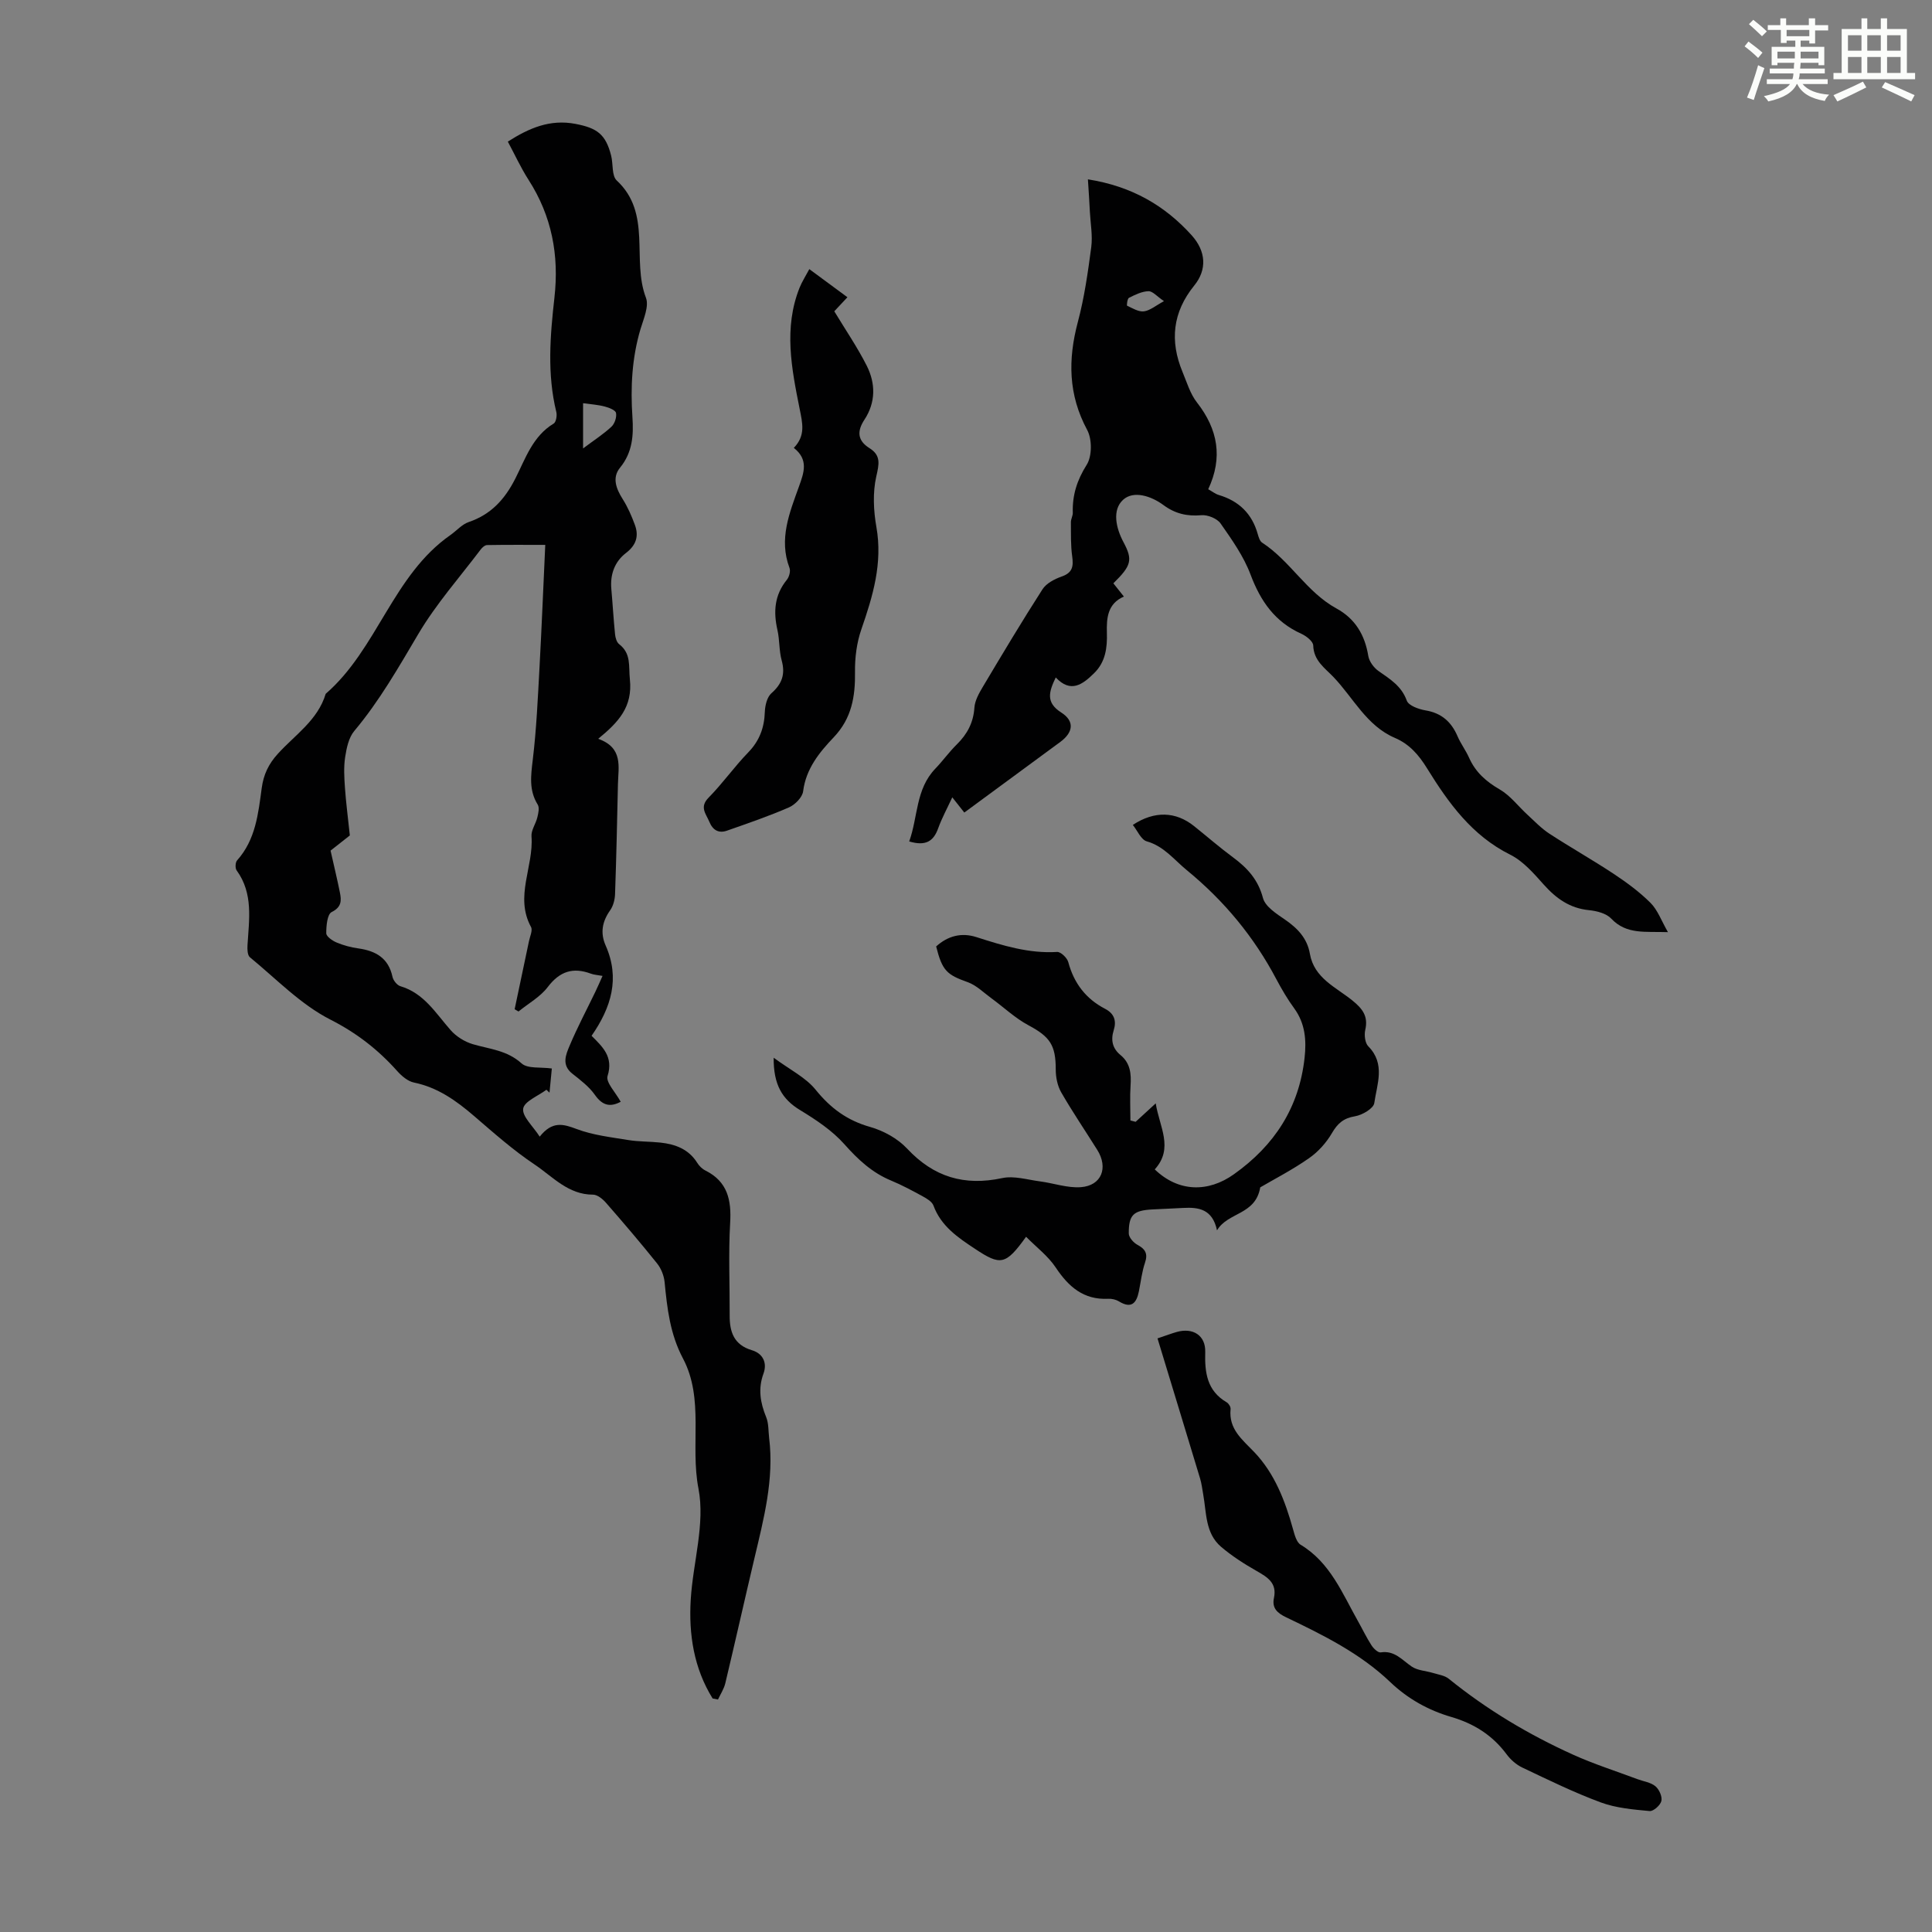 <svg enable-background="new 0 0 400 400" viewBox="0 0 400 400" xmlns="http://www.w3.org/2000/svg"><rect x="0" y="0" width="400" height="400" fill="#808080" stroke="none"/><path d="m361.2 9.6.8-1c.9.7 1.9 1.4 2.9 2.3l-.9 1.1c-1-1-2-1.8-2.8-2.4zm.5 10.6c.9-2.1 1.6-4.3 2.3-6.7.4.2.8.4 1.3.6-.7 2.1-1.5 4.3-2.2 6.6zm.4-15.2.9-.9c1 .8 2 1.6 2.8 2.4l-1 1c-.9-.9-1.8-1.7-2.7-2.5zm12.5-1.2h1.2v1.4h2.7v1.1h-2.7v2.7h-1.2v-.6h-1.8v1.3h4.9v3.8h-1.2v-.5h-3.7c0 .4-.1.9-.1 1.2h5.1v1h-5.2c0 .5-.1.9-.2 1.2h6v1h-5.2c1.1 1.3 2.9 2 5.5 2.2-.4.4-.7.8-.9 1.3-2.9-.5-4.8-1.6-5.7-3.5h-.1c-.8 1.7-2.7 2.9-5.9 3.6-.2-.4-.6-.8-.9-1.1 2.8-.6 4.6-1.4 5.4-2.5h-4.8v-1h5.3c.1-.3.2-.7.2-1.2h-4.9v-1h5c0-.4 0-.8.1-1.2h-3.5v.5h-1.2v-3.8h4.9v-1.3h-1.8v.5h-1.2v-2.7h-2.7v-1h2.6v-1.4h1.2v1.4h4.7v-1.4zm-6.6 8.3h3.6c0-.4 0-.9 0-1.4h-3.6zm1.9-4.6h4.7v-1.3h-4.7zm6.6 3.2h-3.7v1.4h3.7z" fill="#fbfcfa"/><path d="m385.3 3.8h1.3v2.2h2.8v-2.2h1.3v2.2h4.1v9.1h1.7v1.3h-16.9v-1.3h1.7v-9.1h4.1v-2.2zm.4 13.1.7 1.2c-1.8.9-3.8 1.9-6 2.9-.2-.4-.5-.8-.8-1.3 2.3-1 4.3-1.9 6.1-2.8zm-3.1-6.4h2.8v-3.2h-2.8zm0 4.6h2.8v-3.3h-2.8zm4-4.6h2.8v-3.2h-2.8zm0 4.6h2.8v-3.3h-2.8zm3.7 1.9c2.1.9 4.1 1.8 6.1 2.7l-.7 1.3c-2.2-1.1-4.2-2-6.1-2.9zm3.2-9.7h-2.8v3.2h2.8zm-2.8 7.8h2.8v-3.3h-2.8z" fill="#fbfcfa"/><g fill="#010102"><path d="m147.54 351.65c-3.88-6.26-4.97-13.25-4.53-20.48.47-7.7 3.01-15.69 1.6-22.97-1.75-9.01 1.24-18.53-3.21-26.95-2.67-5.04-3.27-10.34-3.8-15.79-.13-1.34-.71-2.82-1.55-3.87-3.43-4.28-6.99-8.45-10.6-12.58-.67-.77-1.77-1.67-2.67-1.67-5.14.01-8.35-3.73-12.08-6.23-4.45-2.97-8.5-6.57-12.57-10.07-3.69-3.17-7.51-5.9-12.42-6.91-1.28-.26-2.55-1.35-3.47-2.38-3.96-4.43-8.37-7.87-13.85-10.66-6.15-3.13-11.21-8.44-16.65-12.9-.51-.42-.55-1.64-.5-2.47.32-5.33 1.24-10.72-2.25-15.52-.33-.45-.27-1.66.1-2.07 3.84-4.29 4.38-9.68 5.1-15 .37-2.73 1.39-4.93 3.32-7.05 3.55-3.92 8.29-6.97 9.92-12.43 10.72-9.3 13.88-24.54 25.83-32.88 1.27-.89 2.37-2.2 3.77-2.68 4.64-1.58 7.48-4.7 9.67-9.02 2.08-4.1 3.58-8.76 7.94-11.38.49-.3.72-1.65.54-2.38-1.93-7.88-1.28-15.81-.39-23.7.99-8.79-.55-16.88-5.35-24.36-1.61-2.51-2.86-5.25-4.3-7.93 4.42-2.82 8.74-4.68 14.01-3.67 4.46.86 6.25 2.12 7.38 6.57.44 1.73.1 4.16 1.16 5.15 7.34 6.81 3.04 16.42 6.04 24.26.68 1.77-.48 4.37-1.12 6.5-1.78 5.99-2.09 12.07-1.67 18.26.25 3.68.03 7.27-2.56 10.43-1.7 2.07-.82 4.35.54 6.51 1.05 1.66 1.85 3.5 2.53 5.35.85 2.32.27 4.19-1.85 5.81-2.34 1.8-3.3 4.43-3.03 7.45.28 3.12.45 6.25.77 9.37.07.71.32 1.64.83 2.04 2.56 1.99 1.95 4.49 2.24 7.31.59 5.66-2.29 8.81-6.56 12.3 5.22 1.87 4.17 5.79 4.09 9.35-.17 7.61-.33 15.22-.6 22.82-.04 1.14-.38 2.45-1.03 3.36-1.64 2.32-2.06 4.68-.92 7.26 3.01 6.79 1.17 12.82-2.91 18.7 2.23 2.25 4.58 4.32 3.31 8.32-.41 1.31 1.67 3.4 2.72 5.34-2.08 1.1-3.71.89-5.33-1.41-1.21-1.73-3.02-3.09-4.71-4.43-2.24-1.78-1.32-3.91-.55-5.74 1.6-3.81 3.55-7.47 5.34-11.19.48-.99.91-2 1.49-3.29-.96-.18-1.72-.21-2.4-.46-3.71-1.38-6.46-.5-8.94 2.76-1.55 2.05-4.01 3.4-6.06 5.07-.27-.16-.53-.32-.8-.47.99-4.7 1.99-9.39 2.97-14.1.2-.98.8-2.23.42-2.93-3.43-6.29.58-12.5.1-18.75-.1-1.27.89-2.6 1.21-3.94.21-.85.47-2.01.08-2.64-1.86-3-1.41-6.04-1.02-9.34.76-6.32 1.04-12.71 1.39-19.08.45-8.26.78-16.54 1.19-25.36-4.12 0-8.09-.03-12.05.04-.45.01-1.01.5-1.32.92-4.37 5.78-9.23 11.27-12.9 17.47-4.11 6.94-8.06 13.89-13.27 20.1-1.16 1.38-1.6 3.54-1.89 5.41-.32 2.08-.19 4.25-.04 6.37.21 3.03.61 6.05 1.01 9.85-.97.77-2.7 2.13-3.99 3.14.7 3.13 1.37 5.88 1.93 8.66.33 1.66.39 3.02-1.7 4.06-.92.46-1.13 2.87-1.12 4.4 0 .65 1.26 1.54 2.13 1.9 1.43.6 2.98 1.02 4.52 1.23 3.61.51 6.23 2 7.06 5.88.16.75.94 1.73 1.63 1.94 4.91 1.45 7.32 5.6 10.41 9.1 1.15 1.31 2.89 2.4 4.57 2.9 3.49 1.03 7.11 1.26 10.11 3.98 1.27 1.15 3.97.73 6.27 1.06-.17 1.73-.32 3.37-.48 5-.21-.2-.43-.4-.64-.6-1.71 1.29-4.58 2.4-4.81 3.91-.24 1.61 2.01 3.6 3.42 5.8 2.61-3.28 4.85-2.63 7.64-1.58 3.37 1.27 7.08 1.69 10.68 2.28 2.19.36 4.45.29 6.67.53 3.11.34 5.86 1.36 7.63 4.2.4.64 1.03 1.26 1.7 1.59 4.58 2.3 5.39 6.09 5.11 10.85-.37 6.36-.07 12.76-.1 19.14-.02 3.43.88 6.1 4.61 7.21 2.29.68 3.19 2.63 2.4 4.81-1.17 3.18-.67 6.05.55 9.05.53 1.3.44 2.85.61 4.28 1.06 8.59-1.12 16.78-3.06 25-2.03 8.59-3.96 17.21-6.01 25.8-.28 1.18-1 2.26-1.52 3.38-.35-.08-.73-.15-1.11-.22zm-26.82-268.17v9.36c2.24-1.68 4.19-2.93 5.86-4.48.68-.63 1.13-1.97.96-2.86-.11-.58-1.45-1.11-2.33-1.33-1.37-.37-2.81-.46-4.49-.69z"/><path d="m225.24 37.13c9.11 1.44 15.93 5.44 21.47 11.57 3.02 3.35 3.2 7.15.55 10.41-4.5 5.55-5.09 11.48-2.43 17.9.9 2.16 1.59 4.54 3 6.33 4.32 5.54 5.39 11.38 2.32 17.95.86.48 1.48.98 2.18 1.19 4.17 1.24 6.89 3.87 8.07 8.09.18.63.42 1.45.9 1.77 5.82 3.78 9.22 10.26 15.39 13.63 3.89 2.12 5.89 5.49 6.6 9.84.19 1.14 1.14 2.43 2.12 3.12 2.37 1.67 4.75 3.08 5.85 6.13.37 1.03 2.47 1.78 3.89 2.02 3.33.56 5.35 2.39 6.63 5.38.66 1.53 1.7 2.9 2.38 4.43 1.33 2.98 3.51 4.92 6.35 6.56 2.19 1.27 3.82 3.48 5.73 5.23 1.47 1.35 2.88 2.84 4.54 3.92 4.4 2.87 8.98 5.45 13.36 8.35 2.68 1.78 5.33 3.73 7.59 5.99 1.47 1.47 2.23 3.66 3.6 6.05-4.69-.17-8.57.55-11.74-2.8-1.02-1.09-3-1.59-4.6-1.75-3.97-.39-6.79-2.41-9.36-5.28-2.07-2.32-4.27-4.87-6.96-6.21-7.94-3.96-12.78-10.71-17.21-17.87-1.7-2.76-3.65-5.02-6.65-6.3-5.89-2.52-8.6-8.29-12.73-12.61-1.78-1.86-4.1-3.39-4.19-6.53-.02-.85-1.44-1.96-2.45-2.42-5.46-2.45-8.45-6.73-10.52-12.24-1.42-3.79-3.86-7.24-6.21-10.6-.72-1.03-2.68-1.83-3.98-1.71-2.96.26-5.43-.32-7.82-2.08-2.57-1.91-6.23-3.09-8.39-1.11-2.28 2.09-1.51 5.78.09 8.78 1.97 3.68 1.62 4.85-2.1 8.51.67.84 1.35 1.69 2.18 2.74-3.38 1.47-3.61 4.43-3.52 7.51.09 3.1-.28 6.04-2.65 8.36-2.39 2.35-4.84 4.18-7.94.88-1.4 2.94-2.14 5.17 1.14 7.26 2.79 1.78 2.5 4.09-.17 6.07-6.57 4.84-13.15 9.67-19.9 14.64-.74-.93-1.4-1.77-2.49-3.15-1.07 2.31-2.16 4.3-2.92 6.41-.97 2.71-2.6 3.73-6 2.72 1.84-5.1 1.31-10.8 5.41-15.07 1.55-1.61 2.86-3.46 4.45-5.02 2.16-2.13 3.43-4.5 3.64-7.61.1-1.45.93-2.94 1.71-4.25 4.05-6.8 8.11-13.6 12.39-20.26.8-1.24 2.5-2.12 3.98-2.64 2.23-.78 2.45-2.08 2.17-4.14-.33-2.34-.25-4.73-.27-7.11-.01-.65.41-1.31.39-1.96-.11-3.63.87-6.74 2.88-9.92 1.12-1.77 1.13-5.3.1-7.21-3.92-7.29-4-14.56-1.94-22.33 1.35-5.06 2.09-10.3 2.78-15.51.31-2.38-.15-4.86-.28-7.29-.1-2.06-.24-4.13-.41-6.76zm15.75 25.22c-1.45-.98-2.34-2.08-3.21-2.06-1.37.04-2.76.73-4.04 1.37-.34.17-.5 1.58-.38 1.64 1.12.52 2.37 1.3 3.48 1.16 1.26-.16 2.42-1.18 4.15-2.11z"/><path d="m260.92 245.83c-.98 5.77-6.7 5.09-8.95 8.9-.95-4.43-3.82-4.81-7.01-4.64-2.12.12-4.24.2-6.37.31-3.91.21-4.91 1.1-4.89 4.97 0 .8.97 1.91 1.77 2.34 1.65.89 2.23 1.83 1.59 3.72s-.86 3.92-1.26 5.9c-.49 2.43-1.52 3.71-4.13 2.11-.63-.38-1.49-.58-2.23-.54-5.1.25-8.21-2.49-10.88-6.5-1.57-2.36-3.98-4.17-6.12-6.34-4.24 5.89-5.28 6.01-10.56 2.51-3.56-2.36-7.04-4.69-8.62-8.98-.3-.8-1.36-1.43-2.2-1.89-2.16-1.18-4.33-2.35-6.6-3.29-3.92-1.63-6.81-4.33-9.63-7.5-2.52-2.84-5.88-5.07-9.17-7.07-3.75-2.27-5.53-5.31-5.48-10.85 3.35 2.48 6.62 4.07 8.69 6.63 3.09 3.82 6.53 6.36 11.28 7.7 2.77.79 5.7 2.39 7.65 4.48 5.53 5.91 11.86 7.79 19.71 6.11 2.44-.52 5.19.34 7.79.68 2.84.37 5.71 1.41 8.49 1.2 4.27-.32 5.71-4.01 3.39-7.71-2.49-3.98-5.14-7.87-7.48-11.94-.77-1.35-1.12-3.12-1.12-4.7.01-5.07-1.2-6.79-5.65-9.17-2.77-1.48-5.13-3.74-7.7-5.61-1.59-1.16-3.08-2.67-4.87-3.31-4.33-1.55-5.27-2.35-6.54-7.4 2.41-2.18 5.23-2.93 8.34-1.93 5.44 1.74 10.85 3.43 16.7 3.07.76-.05 2.09 1.23 2.32 2.12 1.17 4.36 3.64 7.59 7.61 9.65 1.95 1.01 2.39 2.54 1.79 4.45-.65 2.05-.24 3.77 1.4 5.12 2.07 1.7 2.25 3.91 2.09 6.35-.16 2.39-.03 4.8-.03 7.2.36.09.72.19 1.08.28 1.26-1.16 2.52-2.31 4.16-3.82.77 4.88 3.78 9.29-.2 13.67 4.91 4.74 11.07 4.79 16.37 1.02 8.43-5.99 13.51-13.81 14.65-24.12.4-3.63.14-7.1-2.14-10.23-1.38-1.89-2.58-3.93-3.68-6-4.65-8.82-10.85-16.3-18.58-22.63-2.65-2.17-4.7-4.94-8.28-5.96-1.18-.34-1.92-2.2-2.88-3.4 4.48-2.96 8.89-2.79 12.67.24 2.71 2.17 5.33 4.45 8.12 6.51 2.94 2.18 5.15 4.59 6.15 8.37.47 1.8 2.82 3.29 4.6 4.51 2.59 1.79 4.57 3.86 5.12 7.06.88 5.04 5.38 6.9 8.76 9.63 2.13 1.72 3.36 3.28 2.7 6.13-.24 1.06-.05 2.71.64 3.4 3.59 3.63 1.78 7.84 1.23 11.74-.16 1.12-2.48 2.48-3.98 2.73-2.39.39-3.62 1.48-4.8 3.51-1.17 2-2.87 3.89-4.77 5.2-3.45 2.41-7.25 4.36-10.06 6.01z"/><path d="m167.56 55.72c2.84 2.09 5.26 3.88 7.89 5.82-1.08 1.15-2.03 2.17-2.72 2.91 2.34 3.87 4.79 7.45 6.73 11.29 1.84 3.67 1.87 7.57-.5 11.17-1.54 2.34-1.46 4.3 1.05 5.87 2.44 1.53 1.99 3.32 1.41 5.89-.75 3.32-.57 7.05.03 10.45 1.32 7.49-.73 14.29-3.12 21.19-.96 2.77-1.35 5.87-1.31 8.81.07 5.09-.68 9.61-4.4 13.52-2.97 3.12-5.75 6.5-6.34 11.19-.16 1.24-1.67 2.78-2.93 3.33-4.18 1.82-8.51 3.3-12.81 4.81-1.72.61-2.95-.06-3.68-1.83-.7-1.69-2.1-3.03-.14-5.01 2.9-2.94 5.3-6.37 8.18-9.34 2.35-2.42 3.34-5.12 3.45-8.41.05-1.33.46-3.06 1.37-3.86 2.2-1.94 2.9-3.94 2.12-6.78-.56-2.03-.41-4.24-.88-6.3-.86-3.79-.62-7.24 1.94-10.39.49-.6.81-1.79.56-2.46-2.27-6 .02-11.45 1.97-16.9 1.03-2.86 2.01-5.54-1.08-7.96 2.48-2.57 1.8-5.1 1.2-8.12-1.66-8.28-3.34-16.72 0-25.06.48-1.2 1.21-2.32 2.01-3.83z"/><path d="m239.65 277.1c1.87-.63 2.91-1.03 3.98-1.33 3.35-.95 6 .7 5.9 4.15-.12 4.27.36 8.03 4.45 10.42.41.24.85.95.8 1.39-.43 4.14 2.4 6.3 4.89 8.9 4.27 4.47 6.41 10.14 8.05 16.02.32 1.14.71 2.66 1.56 3.17 6.14 3.7 8.62 10.06 11.89 15.85.93 1.65 1.75 3.38 2.78 4.97.42.66 1.34 1.55 1.9 1.47 2.89-.45 4.43 1.58 6.44 2.94 1.21.82 2.93.87 4.4 1.32 1.11.34 2.41.51 3.26 1.2 7.87 6.37 16.49 11.53 25.68 15.69 4.35 1.97 8.92 3.42 13.4 5.1 1.25.47 2.73.65 3.7 1.46.78.64 1.45 2.14 1.24 3.05-.2.88-1.65 2.17-2.44 2.09-3.41-.32-6.94-.62-10.11-1.79-5.54-2.05-10.88-4.67-16.23-7.21-1.25-.59-2.44-1.64-3.27-2.76-2.92-3.94-6.76-6.35-11.41-7.71-4.78-1.39-9.04-3.77-12.68-7.24-6.24-5.96-13.88-9.73-21.54-13.4-1.86-.89-2.98-1.91-2.53-4.02.65-3.09-1.32-4.28-3.58-5.57-2.58-1.47-5.13-3.1-7.38-5.02-3.28-2.81-3-7.04-3.69-10.85-.2-1.09-.32-2.21-.64-3.27-2.89-9.58-5.82-19.14-8.82-29.02z"/></g></svg>